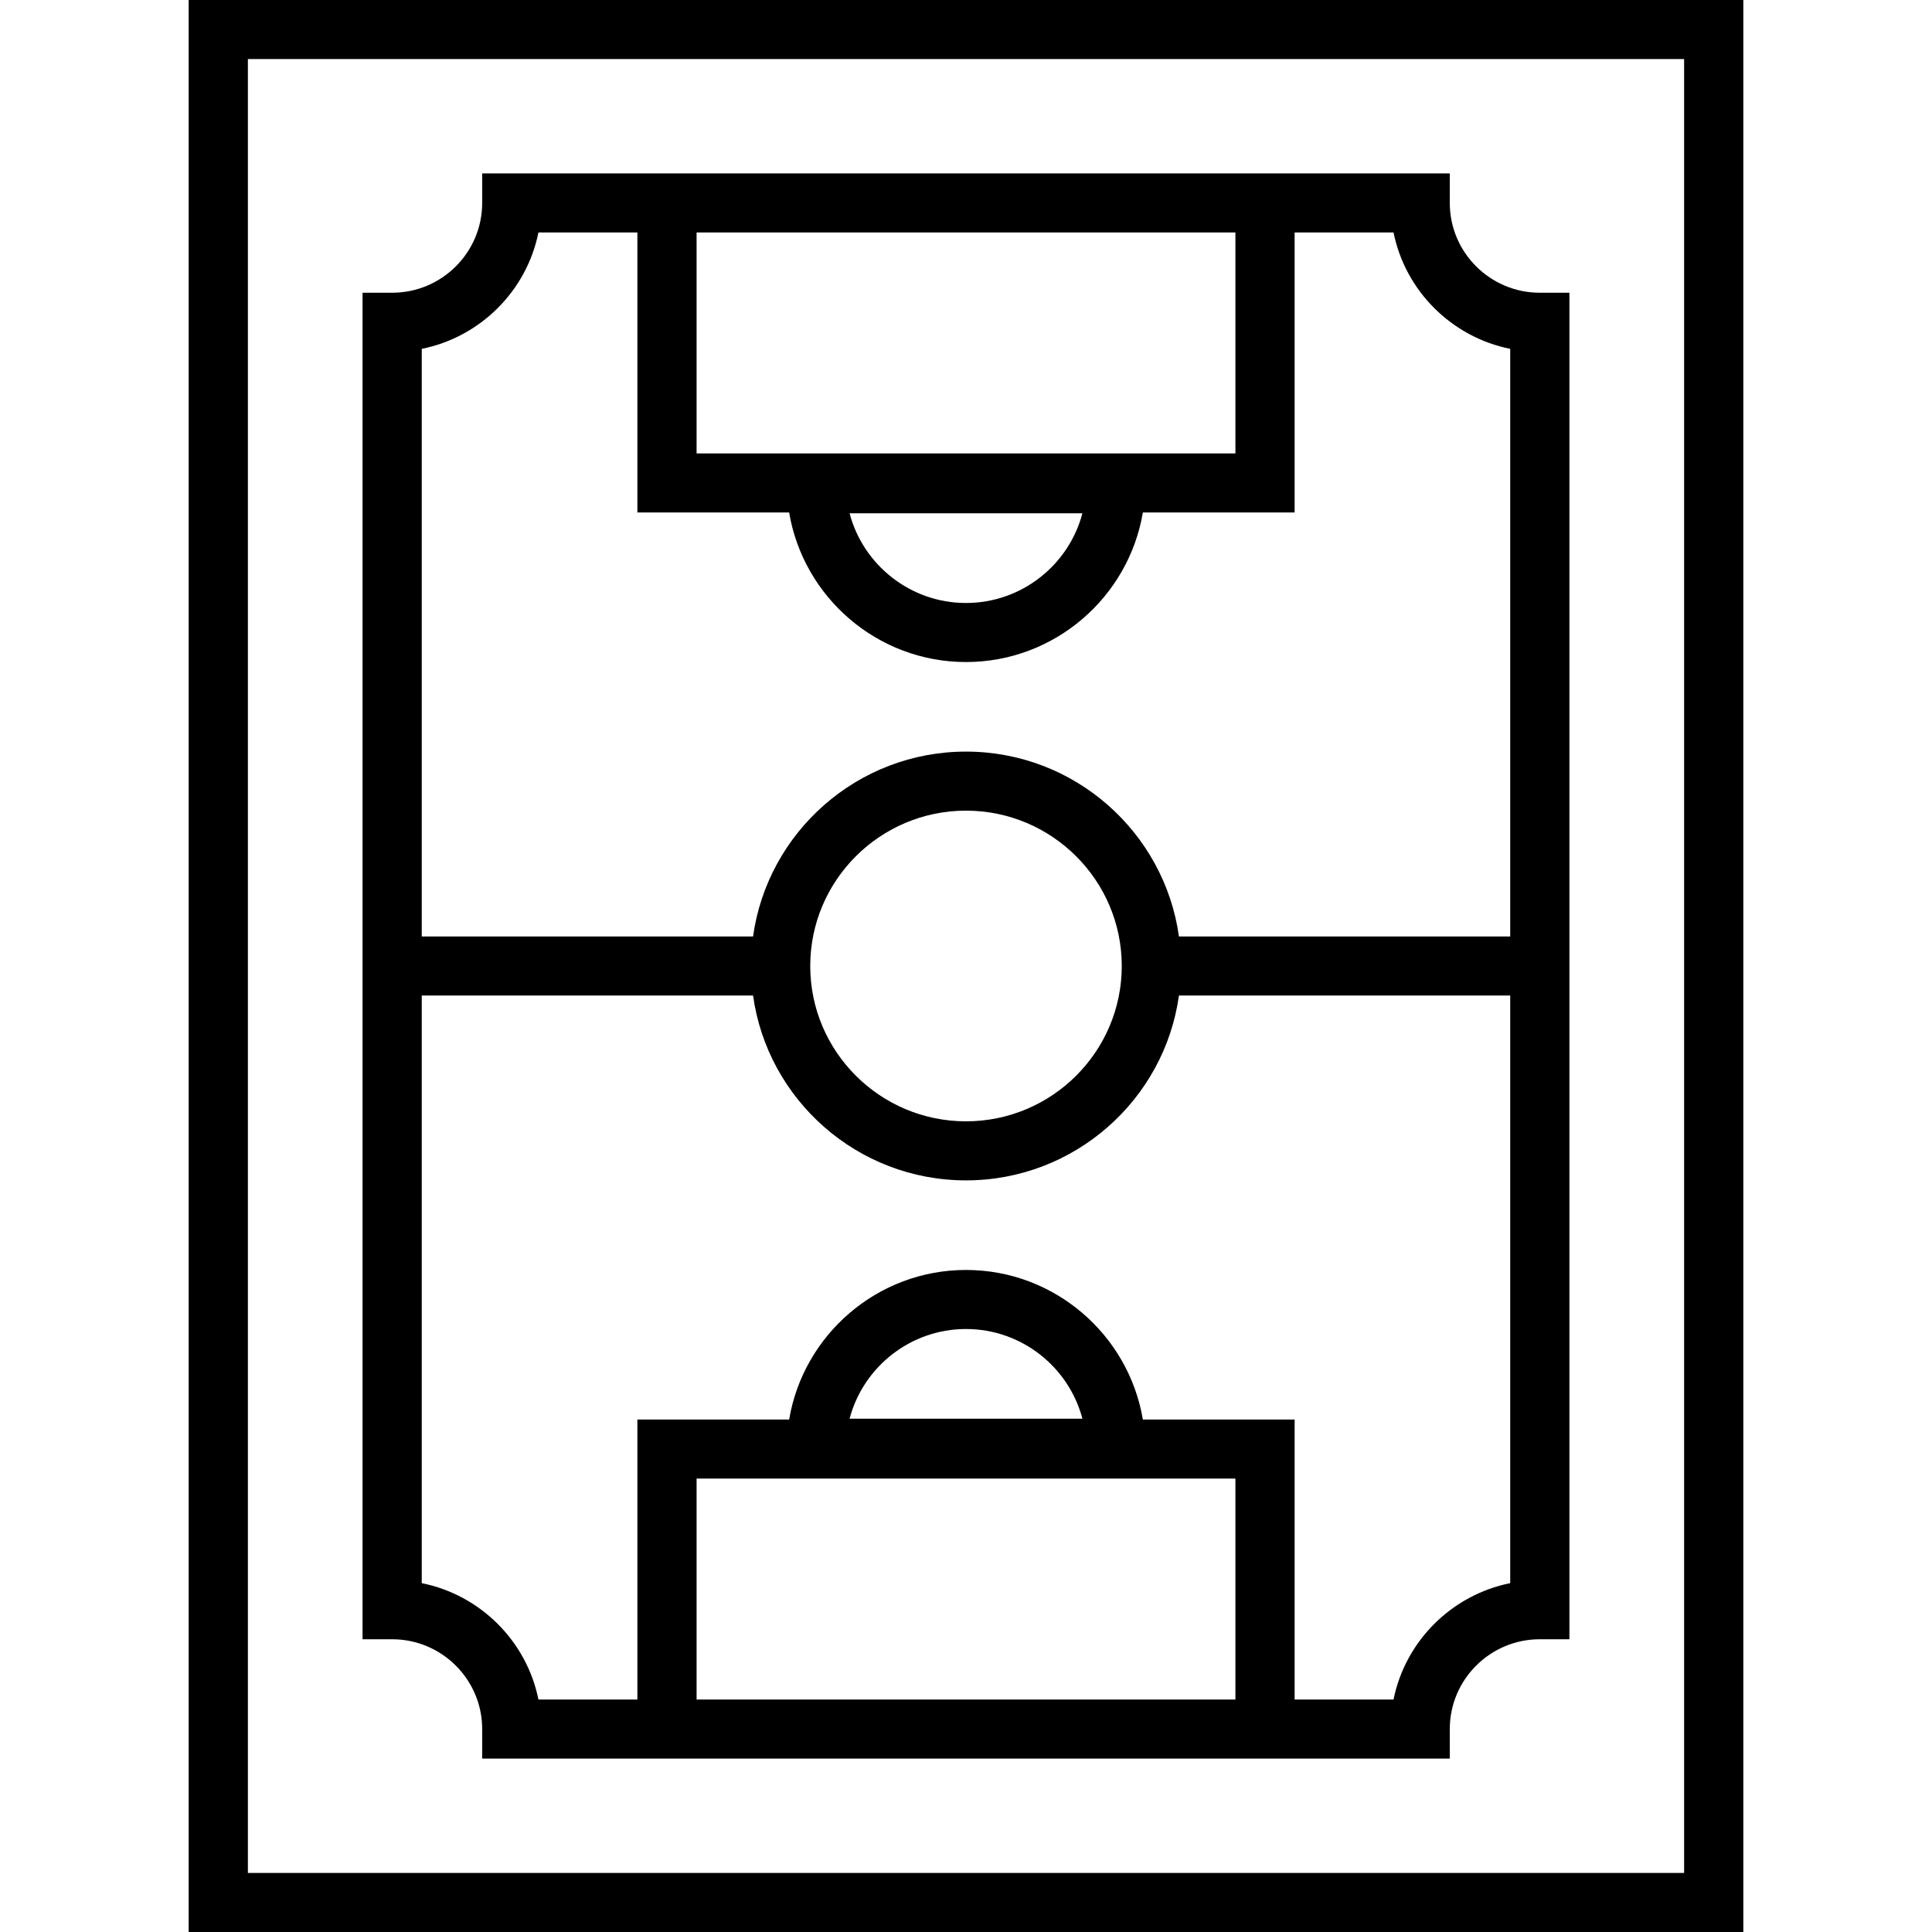 <svg width="512" height="512" viewBox="0 0 512 512" fill="none" xmlns="http://www.w3.org/2000/svg">
<path d="M462 0H50V512H462V0ZM446.309 496.351H65.691V15.649H446.309V496.351Z" fill="black"/>
<path d="M127.783 458.214V466.039C242.21 466.039 273.351 466.039 384.209 466.039V458.214C384.209 445.094 394.913 434.42 408.068 434.42H415.914C415.914 260.196 415.914 251.815 415.914 77.58H408.068C394.913 77.58 384.209 66.906 384.209 53.786V45.961C269.791 45.961 238.637 45.961 127.783 45.961V53.786C127.783 66.906 117.079 77.58 103.924 77.58H96.078C96.078 251.804 96.078 260.185 96.078 434.42H103.924C117.079 434.42 127.783 445.094 127.783 458.214ZM184.603 450.39V391.836H327.397V450.39H184.603ZM327.397 61.61V120.164H184.603V61.61H327.397ZM111.77 92.45C127.3 89.325 139.559 77.099 142.693 61.61H168.912V135.813H209.131C212.898 158.249 232.49 175.447 255.996 175.447C279.503 175.447 299.1 158.249 302.869 135.813H343.088V61.61H369.299C372.433 77.099 384.692 89.325 400.223 92.45V248.176H312.433C308.595 220.538 284.751 199.181 255.996 199.181C227.249 199.181 203.405 220.538 199.567 248.176H111.77V92.45ZM286.85 136.027C283.265 149.682 270.768 159.798 255.996 159.798C241.232 159.798 228.735 149.682 225.15 136.027H286.85ZM255.996 214.83C278.76 214.83 297.278 233.298 297.278 256C297.278 278.694 278.76 297.163 255.996 297.163C233.241 297.163 214.722 278.694 214.722 256C214.722 233.298 233.241 214.83 255.996 214.83ZM199.567 263.824C203.405 291.462 227.249 312.812 255.996 312.812C284.751 312.812 308.595 291.462 312.433 263.824H400.223V419.55C384.692 422.675 372.433 434.901 369.299 450.39H343.088V376.187H302.869C299.1 353.751 279.503 336.553 255.996 336.553C232.49 336.553 212.898 353.751 209.131 376.187H168.912V450.39H142.693C139.559 434.901 127.3 422.675 111.77 419.55V263.824H199.567ZM225.15 375.973C228.735 362.318 241.232 352.202 255.996 352.202C270.768 352.202 283.265 362.318 286.85 375.973H225.15Z" fill="black"/>
</svg>
